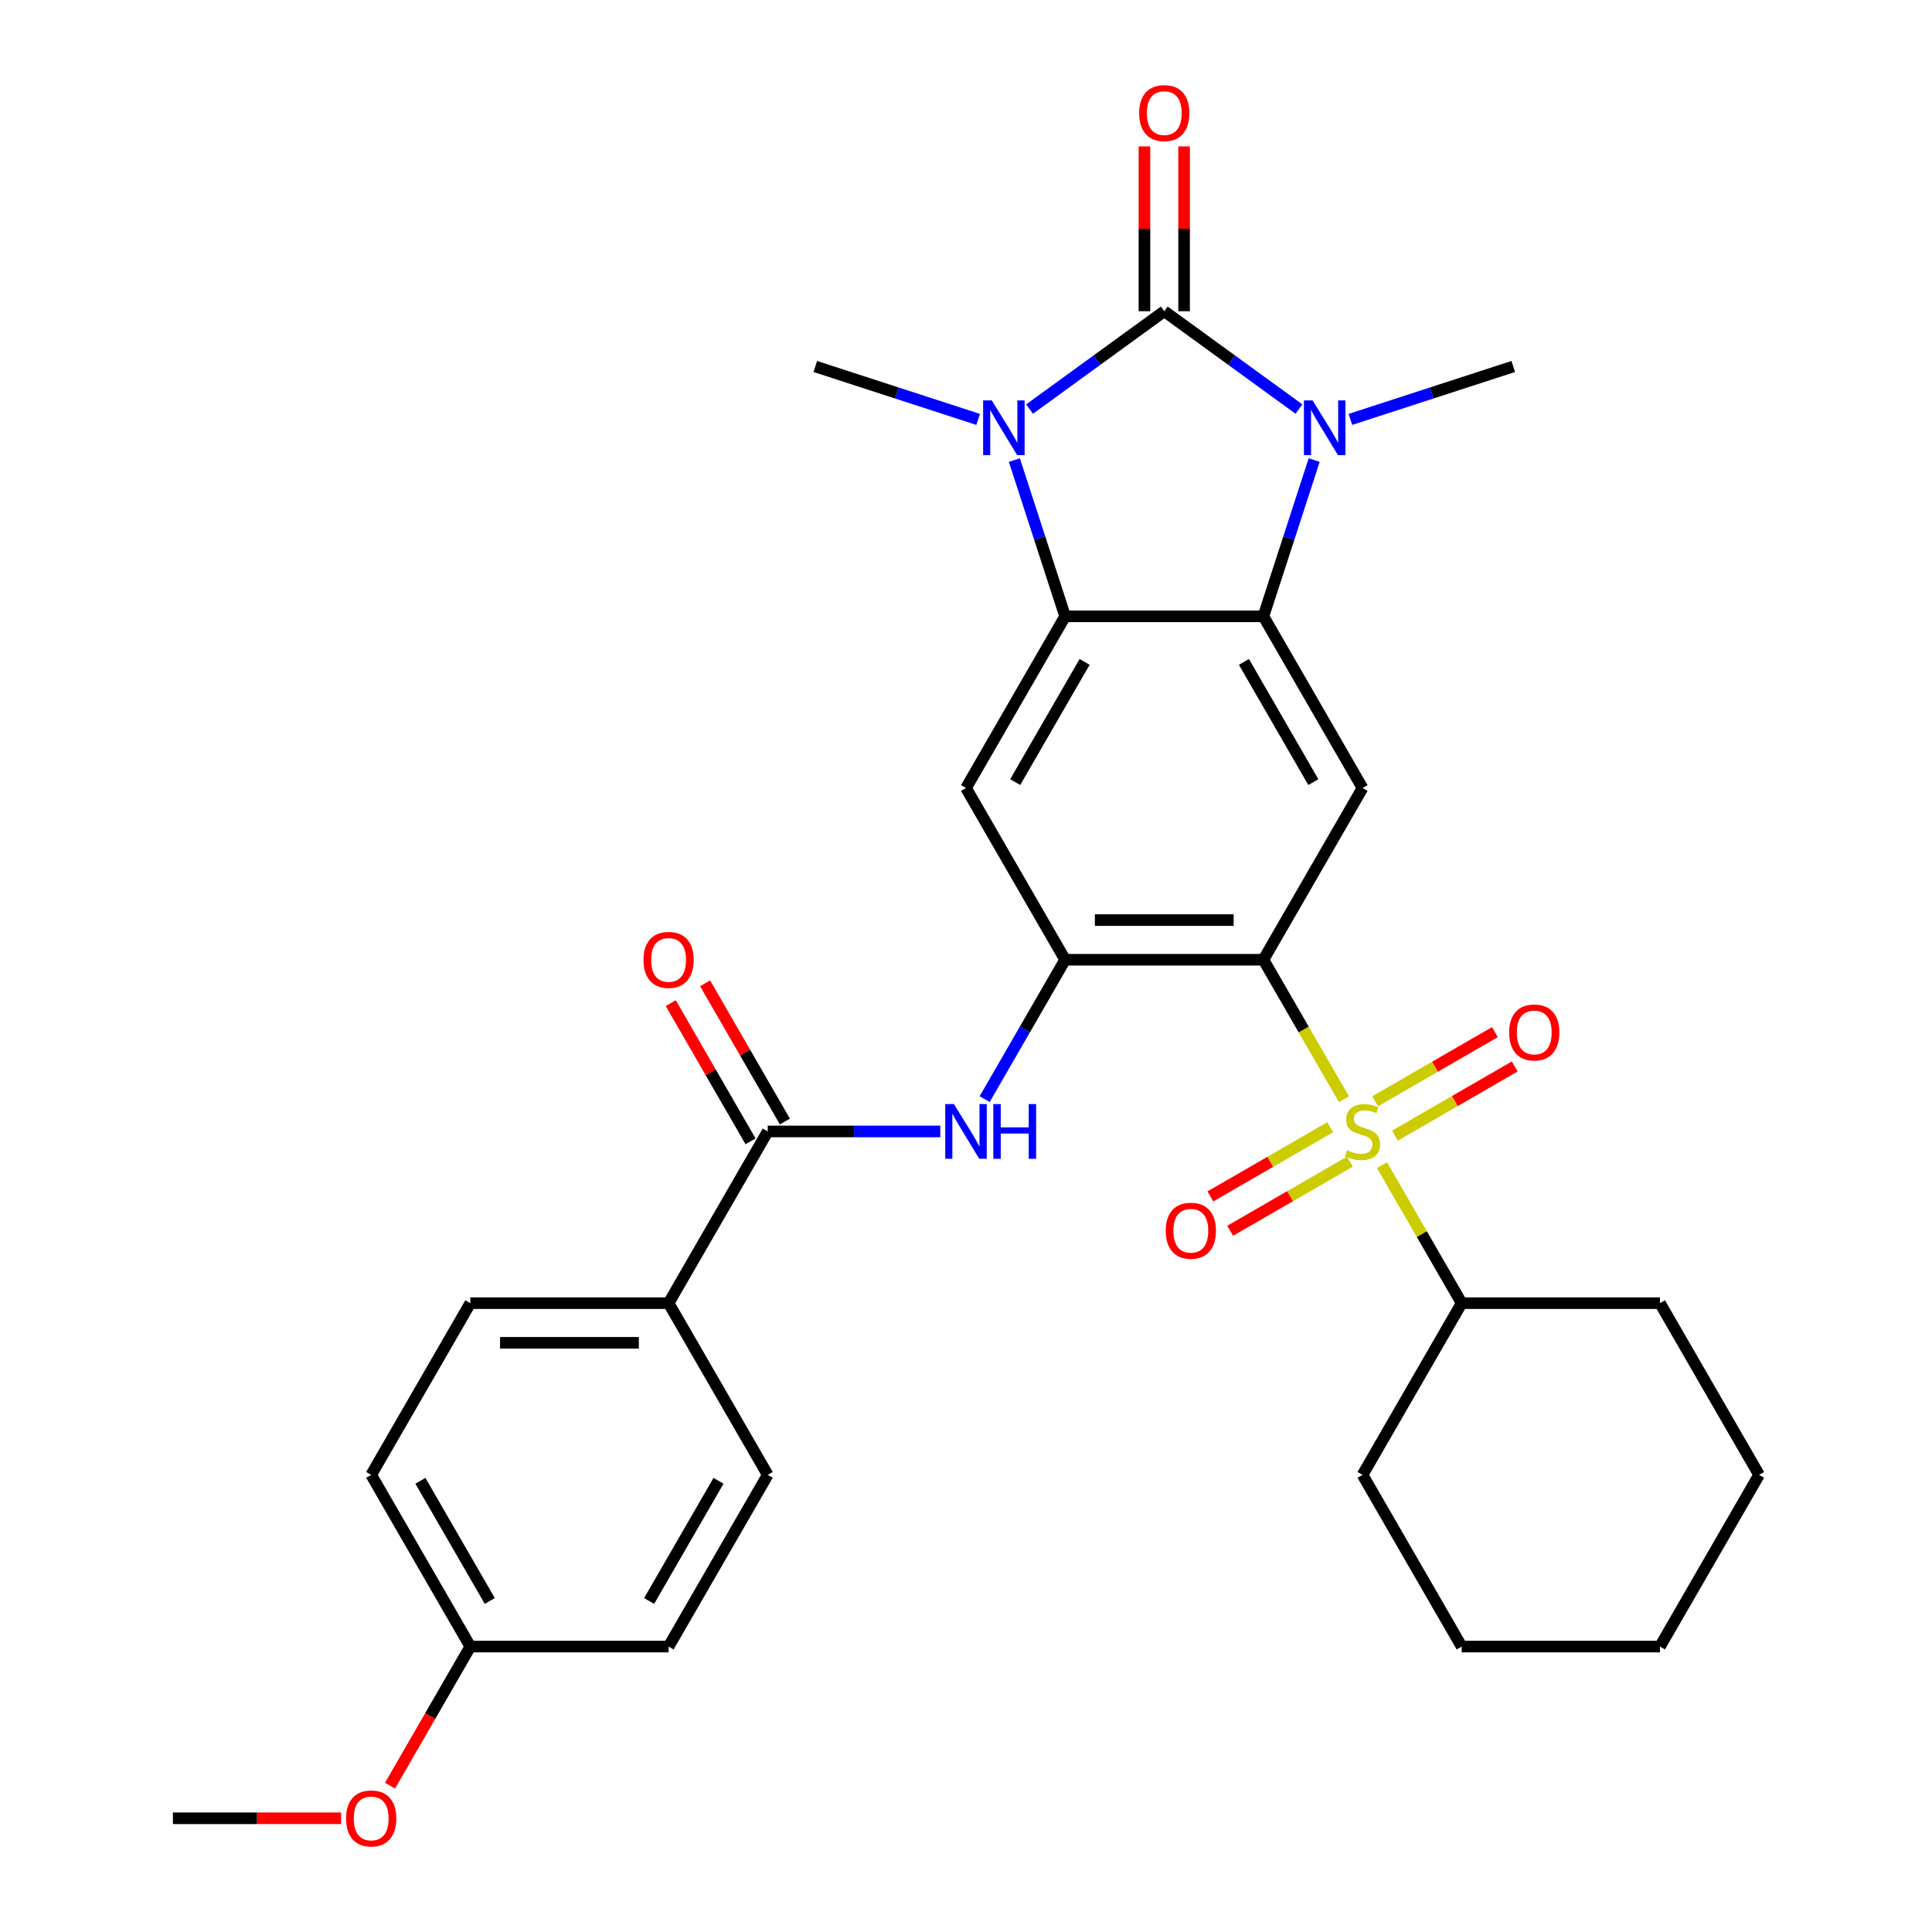 <?xml version='1.0' encoding='iso-8859-1'?>
<svg version='1.1' baseProfile='full'
              xmlns='http://www.w3.org/2000/svg'
                      xmlns:rdkit='http://www.rdkit.org/xml'
                      xmlns:xlink='http://www.w3.org/1999/xlink'
                  xml:space='preserve'
width='1000px' height='1000px' viewBox='0 0 1000 1000'>
<!-- END OF HEADER -->
<rect style='opacity:1.0;fill:#FFFFFF;stroke:none' width='1000' height='1000' x='0' y='0'> </rect>
<path class='bond-2' d='M 602.625,161.087 L 567.765,186.414' style='fill:none;fill-rule:evenodd;stroke:#000000;stroke-width:6px;stroke-linecap:butt;stroke-linejoin:miter;stroke-opacity:1' />
<path class='bond-2' d='M 567.765,186.414 L 532.905,211.741' style='fill:none;fill-rule:evenodd;stroke:#0000FF;stroke-width:6px;stroke-linecap:butt;stroke-linejoin:miter;stroke-opacity:1' />
<path class='bond-3' d='M 602.625,161.087 L 637.484,186.414' style='fill:none;fill-rule:evenodd;stroke:#000000;stroke-width:6px;stroke-linecap:butt;stroke-linejoin:miter;stroke-opacity:1' />
<path class='bond-3' d='M 637.484,186.414 L 672.344,211.741' style='fill:none;fill-rule:evenodd;stroke:#0000FF;stroke-width:6px;stroke-linecap:butt;stroke-linejoin:miter;stroke-opacity:1' />
<path class='bond-13' d='M 612.887,161.087 L 612.887,118.437' style='fill:none;fill-rule:evenodd;stroke:#000000;stroke-width:6px;stroke-linecap:butt;stroke-linejoin:miter;stroke-opacity:1' />
<path class='bond-13' d='M 612.887,118.437 L 612.887,75.788' style='fill:none;fill-rule:evenodd;stroke:#FF0000;stroke-width:6px;stroke-linecap:butt;stroke-linejoin:miter;stroke-opacity:1' />
<path class='bond-13' d='M 592.362,161.087 L 592.362,118.437' style='fill:none;fill-rule:evenodd;stroke:#000000;stroke-width:6px;stroke-linecap:butt;stroke-linejoin:miter;stroke-opacity:1' />
<path class='bond-13' d='M 592.362,118.437 L 592.362,75.788' style='fill:none;fill-rule:evenodd;stroke:#FF0000;stroke-width:6px;stroke-linecap:butt;stroke-linejoin:miter;stroke-opacity:1' />
<path class='bond-0' d='M 695.616,568.951 L 674.776,532.856' style='fill:none;fill-rule:evenodd;stroke:#CCCC00;stroke-width:6px;stroke-linecap:butt;stroke-linejoin:miter;stroke-opacity:1' />
<path class='bond-0' d='M 674.776,532.856 L 653.937,496.761' style='fill:none;fill-rule:evenodd;stroke:#000000;stroke-width:6px;stroke-linecap:butt;stroke-linejoin:miter;stroke-opacity:1' />
<path class='bond-11' d='M 688.472,583.472 L 657.472,601.37' style='fill:none;fill-rule:evenodd;stroke:#CCCC00;stroke-width:6px;stroke-linecap:butt;stroke-linejoin:miter;stroke-opacity:1' />
<path class='bond-11' d='M 657.472,601.37 L 626.472,619.268' style='fill:none;fill-rule:evenodd;stroke:#FF0000;stroke-width:6px;stroke-linecap:butt;stroke-linejoin:miter;stroke-opacity:1' />
<path class='bond-11' d='M 698.735,601.247 L 667.735,619.145' style='fill:none;fill-rule:evenodd;stroke:#CCCC00;stroke-width:6px;stroke-linecap:butt;stroke-linejoin:miter;stroke-opacity:1' />
<path class='bond-11' d='M 667.735,619.145 L 636.734,637.043' style='fill:none;fill-rule:evenodd;stroke:#FF0000;stroke-width:6px;stroke-linecap:butt;stroke-linejoin:miter;stroke-opacity:1' />
<path class='bond-12' d='M 722.026,587.8 L 753.026,569.902' style='fill:none;fill-rule:evenodd;stroke:#CCCC00;stroke-width:6px;stroke-linecap:butt;stroke-linejoin:miter;stroke-opacity:1' />
<path class='bond-12' d='M 753.026,569.902 L 784.027,552.004' style='fill:none;fill-rule:evenodd;stroke:#FF0000;stroke-width:6px;stroke-linecap:butt;stroke-linejoin:miter;stroke-opacity:1' />
<path class='bond-12' d='M 711.764,570.025 L 742.764,552.127' style='fill:none;fill-rule:evenodd;stroke:#CCCC00;stroke-width:6px;stroke-linecap:butt;stroke-linejoin:miter;stroke-opacity:1' />
<path class='bond-12' d='M 742.764,552.127 L 773.764,534.229' style='fill:none;fill-rule:evenodd;stroke:#FF0000;stroke-width:6px;stroke-linecap:butt;stroke-linejoin:miter;stroke-opacity:1' />
<path class='bond-14' d='M 715.321,603.082 L 735.941,638.797' style='fill:none;fill-rule:evenodd;stroke:#CCCC00;stroke-width:6px;stroke-linecap:butt;stroke-linejoin:miter;stroke-opacity:1' />
<path class='bond-14' d='M 735.941,638.797 L 756.562,674.512' style='fill:none;fill-rule:evenodd;stroke:#000000;stroke-width:6px;stroke-linecap:butt;stroke-linejoin:miter;stroke-opacity:1' />
<path class='bond-1' d='M 653.937,496.761 L 705.249,407.885' style='fill:none;fill-rule:evenodd;stroke:#000000;stroke-width:6px;stroke-linecap:butt;stroke-linejoin:miter;stroke-opacity:1' />
<path class='bond-32' d='M 653.937,496.761 L 551.312,496.761' style='fill:none;fill-rule:evenodd;stroke:#000000;stroke-width:6px;stroke-linecap:butt;stroke-linejoin:miter;stroke-opacity:1' />
<path class='bond-32' d='M 638.543,476.236 L 566.706,476.236' style='fill:none;fill-rule:evenodd;stroke:#000000;stroke-width:6px;stroke-linecap:butt;stroke-linejoin:miter;stroke-opacity:1' />
<path class='bond-5' d='M 525.034,238.133 L 538.173,278.572' style='fill:none;fill-rule:evenodd;stroke:#0000FF;stroke-width:6px;stroke-linecap:butt;stroke-linejoin:miter;stroke-opacity:1' />
<path class='bond-5' d='M 538.173,278.572 L 551.312,319.01' style='fill:none;fill-rule:evenodd;stroke:#000000;stroke-width:6px;stroke-linecap:butt;stroke-linejoin:miter;stroke-opacity:1' />
<path class='bond-20' d='M 506.294,217.085 L 464.146,203.39' style='fill:none;fill-rule:evenodd;stroke:#0000FF;stroke-width:6px;stroke-linecap:butt;stroke-linejoin:miter;stroke-opacity:1' />
<path class='bond-20' d='M 464.146,203.39 L 421.998,189.695' style='fill:none;fill-rule:evenodd;stroke:#000000;stroke-width:6px;stroke-linecap:butt;stroke-linejoin:miter;stroke-opacity:1' />
<path class='bond-4' d='M 680.215,238.133 L 667.076,278.572' style='fill:none;fill-rule:evenodd;stroke:#0000FF;stroke-width:6px;stroke-linecap:butt;stroke-linejoin:miter;stroke-opacity:1' />
<path class='bond-4' d='M 667.076,278.572 L 653.937,319.01' style='fill:none;fill-rule:evenodd;stroke:#000000;stroke-width:6px;stroke-linecap:butt;stroke-linejoin:miter;stroke-opacity:1' />
<path class='bond-19' d='M 698.955,217.085 L 741.103,203.39' style='fill:none;fill-rule:evenodd;stroke:#0000FF;stroke-width:6px;stroke-linecap:butt;stroke-linejoin:miter;stroke-opacity:1' />
<path class='bond-19' d='M 741.103,203.39 L 783.251,189.695' style='fill:none;fill-rule:evenodd;stroke:#000000;stroke-width:6px;stroke-linecap:butt;stroke-linejoin:miter;stroke-opacity:1' />
<path class='bond-7' d='M 653.937,319.01 L 705.249,407.885' style='fill:none;fill-rule:evenodd;stroke:#000000;stroke-width:6px;stroke-linecap:butt;stroke-linejoin:miter;stroke-opacity:1' />
<path class='bond-7' d='M 643.859,342.603 L 679.777,404.816' style='fill:none;fill-rule:evenodd;stroke:#000000;stroke-width:6px;stroke-linecap:butt;stroke-linejoin:miter;stroke-opacity:1' />
<path class='bond-31' d='M 653.937,319.01 L 551.312,319.01' style='fill:none;fill-rule:evenodd;stroke:#000000;stroke-width:6px;stroke-linecap:butt;stroke-linejoin:miter;stroke-opacity:1' />
<path class='bond-8' d='M 551.312,319.01 L 500,407.885' style='fill:none;fill-rule:evenodd;stroke:#000000;stroke-width:6px;stroke-linecap:butt;stroke-linejoin:miter;stroke-opacity:1' />
<path class='bond-8' d='M 561.391,342.603 L 525.472,404.816' style='fill:none;fill-rule:evenodd;stroke:#000000;stroke-width:6px;stroke-linecap:butt;stroke-linejoin:miter;stroke-opacity:1' />
<path class='bond-6' d='M 551.312,496.761 L 500,407.885' style='fill:none;fill-rule:evenodd;stroke:#000000;stroke-width:6px;stroke-linecap:butt;stroke-linejoin:miter;stroke-opacity:1' />
<path class='bond-9' d='M 551.312,496.761 L 530.484,532.836' style='fill:none;fill-rule:evenodd;stroke:#000000;stroke-width:6px;stroke-linecap:butt;stroke-linejoin:miter;stroke-opacity:1' />
<path class='bond-9' d='M 530.484,532.836 L 509.657,568.911' style='fill:none;fill-rule:evenodd;stroke:#0000FF;stroke-width:6px;stroke-linecap:butt;stroke-linejoin:miter;stroke-opacity:1' />
<path class='bond-10' d='M 486.694,585.636 L 442.035,585.636' style='fill:none;fill-rule:evenodd;stroke:#0000FF;stroke-width:6px;stroke-linecap:butt;stroke-linejoin:miter;stroke-opacity:1' />
<path class='bond-10' d='M 442.035,585.636 L 397.375,585.636' style='fill:none;fill-rule:evenodd;stroke:#000000;stroke-width:6px;stroke-linecap:butt;stroke-linejoin:miter;stroke-opacity:1' />
<path class='bond-15' d='M 397.375,585.636 L 346.063,674.512' style='fill:none;fill-rule:evenodd;stroke:#000000;stroke-width:6px;stroke-linecap:butt;stroke-linejoin:miter;stroke-opacity:1' />
<path class='bond-16' d='M 406.263,580.505 L 385.608,544.73' style='fill:none;fill-rule:evenodd;stroke:#000000;stroke-width:6px;stroke-linecap:butt;stroke-linejoin:miter;stroke-opacity:1' />
<path class='bond-16' d='M 385.608,544.73 L 364.954,508.955' style='fill:none;fill-rule:evenodd;stroke:#FF0000;stroke-width:6px;stroke-linecap:butt;stroke-linejoin:miter;stroke-opacity:1' />
<path class='bond-16' d='M 388.488,590.767 L 367.833,554.993' style='fill:none;fill-rule:evenodd;stroke:#000000;stroke-width:6px;stroke-linecap:butt;stroke-linejoin:miter;stroke-opacity:1' />
<path class='bond-16' d='M 367.833,554.993 L 347.178,519.218' style='fill:none;fill-rule:evenodd;stroke:#FF0000;stroke-width:6px;stroke-linecap:butt;stroke-linejoin:miter;stroke-opacity:1' />
<path class='bond-25' d='M 756.562,674.512 L 705.249,763.387' style='fill:none;fill-rule:evenodd;stroke:#000000;stroke-width:6px;stroke-linecap:butt;stroke-linejoin:miter;stroke-opacity:1' />
<path class='bond-26' d='M 756.562,674.512 L 859.186,674.512' style='fill:none;fill-rule:evenodd;stroke:#000000;stroke-width:6px;stroke-linecap:butt;stroke-linejoin:miter;stroke-opacity:1' />
<path class='bond-17' d='M 346.063,674.512 L 243.438,674.512' style='fill:none;fill-rule:evenodd;stroke:#000000;stroke-width:6px;stroke-linecap:butt;stroke-linejoin:miter;stroke-opacity:1' />
<path class='bond-17' d='M 330.669,695.037 L 258.832,695.037' style='fill:none;fill-rule:evenodd;stroke:#000000;stroke-width:6px;stroke-linecap:butt;stroke-linejoin:miter;stroke-opacity:1' />
<path class='bond-18' d='M 346.063,674.512 L 397.375,763.387' style='fill:none;fill-rule:evenodd;stroke:#000000;stroke-width:6px;stroke-linecap:butt;stroke-linejoin:miter;stroke-opacity:1' />
<path class='bond-23' d='M 243.438,674.512 L 192.126,763.387' style='fill:none;fill-rule:evenodd;stroke:#000000;stroke-width:6px;stroke-linecap:butt;stroke-linejoin:miter;stroke-opacity:1' />
<path class='bond-22' d='M 397.375,763.387 L 346.063,852.263' style='fill:none;fill-rule:evenodd;stroke:#000000;stroke-width:6px;stroke-linecap:butt;stroke-linejoin:miter;stroke-opacity:1' />
<path class='bond-22' d='M 371.903,766.456 L 335.985,828.669' style='fill:none;fill-rule:evenodd;stroke:#000000;stroke-width:6px;stroke-linecap:butt;stroke-linejoin:miter;stroke-opacity:1' />
<path class='bond-21' d='M 243.438,852.263 L 346.063,852.263' style='fill:none;fill-rule:evenodd;stroke:#000000;stroke-width:6px;stroke-linecap:butt;stroke-linejoin:miter;stroke-opacity:1' />
<path class='bond-24' d='M 243.438,852.263 L 222.657,888.258' style='fill:none;fill-rule:evenodd;stroke:#000000;stroke-width:6px;stroke-linecap:butt;stroke-linejoin:miter;stroke-opacity:1' />
<path class='bond-24' d='M 222.657,888.258 L 201.875,924.253' style='fill:none;fill-rule:evenodd;stroke:#FF0000;stroke-width:6px;stroke-linecap:butt;stroke-linejoin:miter;stroke-opacity:1' />
<path class='bond-34' d='M 243.438,852.263 L 192.126,763.387' style='fill:none;fill-rule:evenodd;stroke:#000000;stroke-width:6px;stroke-linecap:butt;stroke-linejoin:miter;stroke-opacity:1' />
<path class='bond-34' d='M 253.517,828.669 L 217.598,766.456' style='fill:none;fill-rule:evenodd;stroke:#000000;stroke-width:6px;stroke-linecap:butt;stroke-linejoin:miter;stroke-opacity:1' />
<path class='bond-27' d='M 176.561,941.138 L 133.031,941.138' style='fill:none;fill-rule:evenodd;stroke:#FF0000;stroke-width:6px;stroke-linecap:butt;stroke-linejoin:miter;stroke-opacity:1' />
<path class='bond-27' d='M 133.031,941.138 L 89.502,941.138' style='fill:none;fill-rule:evenodd;stroke:#000000;stroke-width:6px;stroke-linecap:butt;stroke-linejoin:miter;stroke-opacity:1' />
<path class='bond-28' d='M 705.249,763.387 L 756.562,852.263' style='fill:none;fill-rule:evenodd;stroke:#000000;stroke-width:6px;stroke-linecap:butt;stroke-linejoin:miter;stroke-opacity:1' />
<path class='bond-29' d='M 859.186,674.512 L 910.498,763.387' style='fill:none;fill-rule:evenodd;stroke:#000000;stroke-width:6px;stroke-linecap:butt;stroke-linejoin:miter;stroke-opacity:1' />
<path class='bond-33' d='M 756.562,852.263 L 859.186,852.263' style='fill:none;fill-rule:evenodd;stroke:#000000;stroke-width:6px;stroke-linecap:butt;stroke-linejoin:miter;stroke-opacity:1' />
<path class='bond-30' d='M 910.498,763.387 L 859.186,852.263' style='fill:none;fill-rule:evenodd;stroke:#000000;stroke-width:6px;stroke-linecap:butt;stroke-linejoin:miter;stroke-opacity:1' />
<path  class='atom-1' d='M 697.249 595.356
Q 697.569 595.476, 698.889 596.036
Q 700.209 596.596, 701.649 596.956
Q 703.129 597.276, 704.569 597.276
Q 707.249 597.276, 708.809 595.996
Q 710.369 594.676, 710.369 592.396
Q 710.369 590.836, 709.569 589.876
Q 708.809 588.916, 707.609 588.396
Q 706.409 587.876, 704.409 587.276
Q 701.889 586.516, 700.369 585.796
Q 698.889 585.076, 697.809 583.556
Q 696.769 582.036, 696.769 579.476
Q 696.769 575.916, 699.169 573.716
Q 701.609 571.516, 706.409 571.516
Q 709.689 571.516, 713.409 573.076
L 712.489 576.156
Q 709.089 574.756, 706.529 574.756
Q 703.769 574.756, 702.249 575.916
Q 700.729 577.036, 700.769 578.996
Q 700.769 580.516, 701.529 581.436
Q 702.329 582.356, 703.449 582.876
Q 704.609 583.396, 706.529 583.996
Q 709.089 584.796, 710.609 585.596
Q 712.129 586.396, 713.209 588.036
Q 714.329 589.636, 714.329 592.396
Q 714.329 596.316, 711.689 598.436
Q 709.089 600.516, 704.729 600.516
Q 702.209 600.516, 700.289 599.956
Q 698.409 599.436, 696.169 598.516
L 697.249 595.356
' fill='#CCCC00'/>
<path  class='atom-3' d='M 513.34 207.248
L 522.62 222.248
Q 523.54 223.728, 525.02 226.408
Q 526.5 229.088, 526.58 229.248
L 526.58 207.248
L 530.34 207.248
L 530.34 235.568
L 526.46 235.568
L 516.5 219.168
Q 515.34 217.248, 514.1 215.048
Q 512.9 212.848, 512.54 212.168
L 512.54 235.568
L 508.86 235.568
L 508.86 207.248
L 513.34 207.248
' fill='#0000FF'/>
<path  class='atom-4' d='M 679.39 207.248
L 688.67 222.248
Q 689.59 223.728, 691.07 226.408
Q 692.55 229.088, 692.63 229.248
L 692.63 207.248
L 696.39 207.248
L 696.39 235.568
L 692.51 235.568
L 682.55 219.168
Q 681.39 217.248, 680.15 215.048
Q 678.95 212.848, 678.59 212.168
L 678.59 235.568
L 674.91 235.568
L 674.91 207.248
L 679.39 207.248
' fill='#0000FF'/>
<path  class='atom-10' d='M 493.74 571.476
L 503.02 586.476
Q 503.94 587.956, 505.42 590.636
Q 506.9 593.316, 506.98 593.476
L 506.98 571.476
L 510.74 571.476
L 510.74 599.796
L 506.86 599.796
L 496.9 583.396
Q 495.74 581.476, 494.5 579.276
Q 493.3 577.076, 492.94 576.396
L 492.94 599.796
L 489.26 599.796
L 489.26 571.476
L 493.74 571.476
' fill='#0000FF'/>
<path  class='atom-10' d='M 514.14 571.476
L 517.98 571.476
L 517.98 583.516
L 532.46 583.516
L 532.46 571.476
L 536.3 571.476
L 536.3 599.796
L 532.46 599.796
L 532.46 586.716
L 517.98 586.716
L 517.98 599.796
L 514.14 599.796
L 514.14 571.476
' fill='#0000FF'/>
<path  class='atom-12' d='M 603.374 637.029
Q 603.374 630.229, 606.734 626.429
Q 610.094 622.629, 616.374 622.629
Q 622.654 622.629, 626.014 626.429
Q 629.374 630.229, 629.374 637.029
Q 629.374 643.909, 625.974 647.829
Q 622.574 651.709, 616.374 651.709
Q 610.134 651.709, 606.734 647.829
Q 603.374 643.949, 603.374 637.029
M 616.374 648.509
Q 620.694 648.509, 623.014 645.629
Q 625.374 642.709, 625.374 637.029
Q 625.374 631.469, 623.014 628.669
Q 620.694 625.829, 616.374 625.829
Q 612.054 625.829, 609.694 628.629
Q 607.374 631.429, 607.374 637.029
Q 607.374 642.749, 609.694 645.629
Q 612.054 648.509, 616.374 648.509
' fill='#FF0000'/>
<path  class='atom-13' d='M 781.125 534.404
Q 781.125 527.604, 784.485 523.804
Q 787.845 520.004, 794.125 520.004
Q 800.405 520.004, 803.765 523.804
Q 807.125 527.604, 807.125 534.404
Q 807.125 541.284, 803.725 545.204
Q 800.325 549.084, 794.125 549.084
Q 787.885 549.084, 784.485 545.204
Q 781.125 541.324, 781.125 534.404
M 794.125 545.884
Q 798.445 545.884, 800.765 543.004
Q 803.125 540.084, 803.125 534.404
Q 803.125 528.844, 800.765 526.044
Q 798.445 523.204, 794.125 523.204
Q 789.805 523.204, 787.445 526.004
Q 785.125 528.804, 785.125 534.404
Q 785.125 540.124, 787.445 543.004
Q 789.805 545.884, 794.125 545.884
' fill='#FF0000'/>
<path  class='atom-14' d='M 589.625 58.542
Q 589.625 51.742, 592.985 47.942
Q 596.345 44.142, 602.625 44.142
Q 608.905 44.142, 612.265 47.942
Q 615.625 51.742, 615.625 58.542
Q 615.625 65.422, 612.225 69.342
Q 608.825 73.222, 602.625 73.222
Q 596.385 73.222, 592.985 69.342
Q 589.625 65.462, 589.625 58.542
M 602.625 70.022
Q 606.945 70.022, 609.265 67.142
Q 611.625 64.222, 611.625 58.542
Q 611.625 52.982, 609.265 50.182
Q 606.945 47.342, 602.625 47.342
Q 598.305 47.342, 595.945 50.142
Q 593.625 52.942, 593.625 58.542
Q 593.625 64.262, 595.945 67.142
Q 598.305 70.022, 602.625 70.022
' fill='#FF0000'/>
<path  class='atom-17' d='M 333.063 496.841
Q 333.063 490.041, 336.423 486.241
Q 339.783 482.441, 346.063 482.441
Q 352.343 482.441, 355.703 486.241
Q 359.063 490.041, 359.063 496.841
Q 359.063 503.721, 355.663 507.641
Q 352.263 511.521, 346.063 511.521
Q 339.823 511.521, 336.423 507.641
Q 333.063 503.761, 333.063 496.841
M 346.063 508.321
Q 350.383 508.321, 352.703 505.441
Q 355.063 502.521, 355.063 496.841
Q 355.063 491.281, 352.703 488.481
Q 350.383 485.641, 346.063 485.641
Q 341.743 485.641, 339.383 488.441
Q 337.063 491.241, 337.063 496.841
Q 337.063 502.561, 339.383 505.441
Q 341.743 508.321, 346.063 508.321
' fill='#FF0000'/>
<path  class='atom-25' d='M 179.126 941.218
Q 179.126 934.418, 182.486 930.618
Q 185.846 926.818, 192.126 926.818
Q 198.406 926.818, 201.766 930.618
Q 205.126 934.418, 205.126 941.218
Q 205.126 948.098, 201.726 952.018
Q 198.326 955.898, 192.126 955.898
Q 185.886 955.898, 182.486 952.018
Q 179.126 948.138, 179.126 941.218
M 192.126 952.698
Q 196.446 952.698, 198.766 949.818
Q 201.126 946.898, 201.126 941.218
Q 201.126 935.658, 198.766 932.858
Q 196.446 930.018, 192.126 930.018
Q 187.806 930.018, 185.446 932.818
Q 183.126 935.618, 183.126 941.218
Q 183.126 946.938, 185.446 949.818
Q 187.806 952.698, 192.126 952.698
' fill='#FF0000'/>
</svg>
